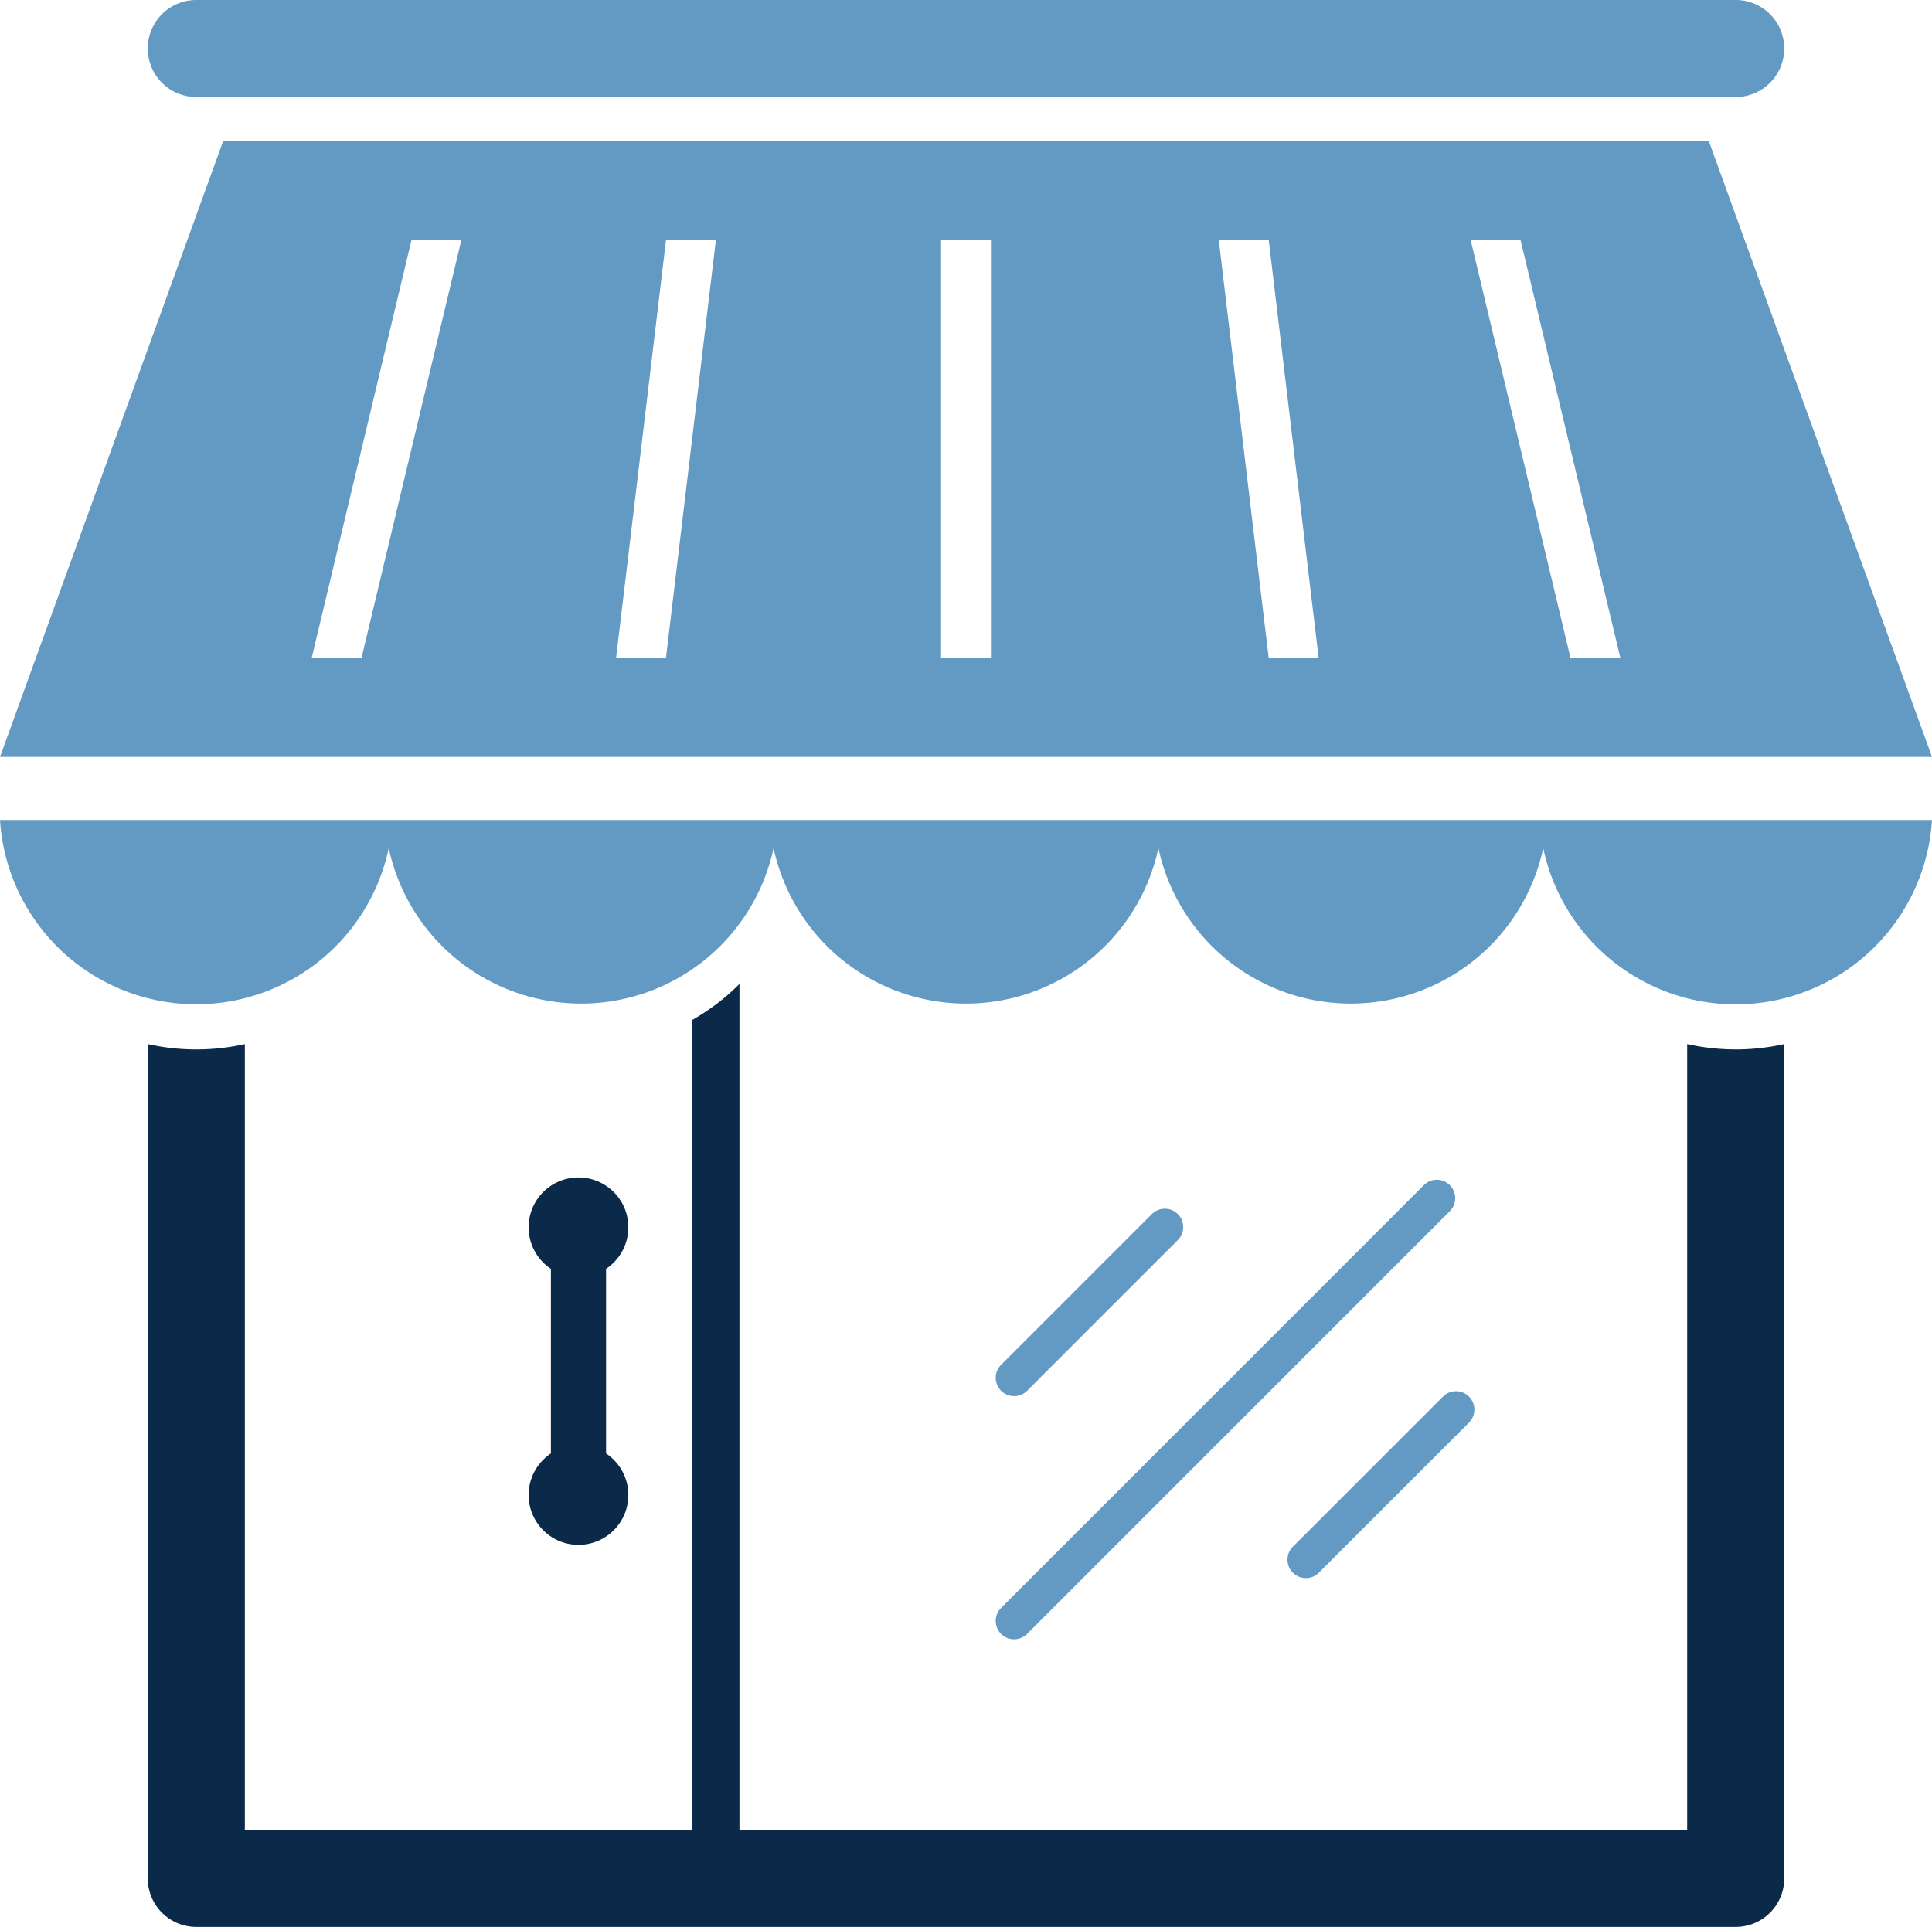 <svg id="Group_1582" data-name="Group 1582" xmlns="http://www.w3.org/2000/svg" xmlns:xlink="http://www.w3.org/1999/xlink" width="80.555" height="80.356" viewBox="0 0 80.555 80.356">
  <defs>
    <clipPath id="clip-path">
      <rect id="Rectangle_1193" data-name="Rectangle 1193" width="80.555" height="80.356" fill="#639ac3"/>
    </clipPath>
  </defs>
  <g id="Group_1581" data-name="Group 1581" clip-path="url(#clip-path)">
    <path id="Path_1570" data-name="Path 1570" d="M198.181,445.818v-7.7a2.079,2.079,0,1,0-2.3,0v7.7a2.079,2.079,0,1,0,2.3,0" transform="translate(-172.911 -385.204)" fill="#0b2a49"/>
    <path id="Path_1571" data-name="Path 1571" d="M367.951,454.425a.766.766,0,0,1-.542-1.307L385.024,435.5a.766.766,0,1,1,1.083,1.083L368.493,454.2a.764.764,0,0,1-.542.224" transform="translate(-325.668 -386.062)" fill="#639ac3"/>
    <path id="Path_1572" data-name="Path 1572" d="M475.536,520.814a.766.766,0,0,1-.542-1.307l6.273-6.273a.766.766,0,0,1,1.083,1.083l-6.272,6.273a.764.764,0,0,1-.542.224" transform="translate(-421.088 -455.004)" fill="#639ac3"/>
    <path id="Path_1573" data-name="Path 1573" d="M367.951,453.727a.766.766,0,0,1-.542-1.307l6.273-6.273a.766.766,0,1,1,1.083,1.083l-6.272,6.273a.764.764,0,0,1-.542.224" transform="translate(-325.668 -395.503)" fill="#639ac3"/>
    <path id="Path_1574" data-name="Path 1574" d="M120.7,365.643a9.335,9.335,0,0,1-2.024-.223v32.767H79.161V362.913c-.216.216-.442.423-.68.618a9.291,9.291,0,0,1-1.289.884v33.772H58.538V365.42a9.262,9.262,0,0,1-4.048,0v34.792a2.024,2.024,0,0,0,2.024,2.024H120.7a2.024,2.024,0,0,0,2.024-2.024V365.419a9.3,9.3,0,0,1-2.024.225" transform="translate(-48.329 -321.879)" fill="#0b2a49"/>
    <path id="Path_1575" data-name="Path 1575" d="M71.243,51.886H9.311L0,77.585H80.555ZM15.078,73.439H13l4.157-17.407h2.079Zm12.691,0H25.69l2.079-17.407h2.079Zm13.548,0H39.238V56.032h2.079Zm11.579,0L50.817,56.032H52.9l2.079,17.407Zm12.582,0L61.32,56.032H63.4l4.157,17.407Z" transform="translate(0 -46.019)" fill="#639ac3"/>
    <path id="Path_1576" data-name="Path 1576" d="M120.7,4.048H56.515a2.024,2.024,0,1,1,0-4.048H120.7a2.024,2.024,0,1,1,0,4.048" transform="translate(-48.33)" fill="#639ac3"/>
    <path id="Path_1577" data-name="Path 1577" d="M0,302.4a8.2,8.2,0,0,0,16.208,1.174,8.206,8.206,0,0,0,16.046,0,8.206,8.206,0,0,0,16.046,0,8.206,8.206,0,0,0,16.046,0A8.2,8.2,0,0,0,80.555,302.4Z" transform="translate(0 -268.204)" fill="#639ac3"/>
  </g>
</svg>
